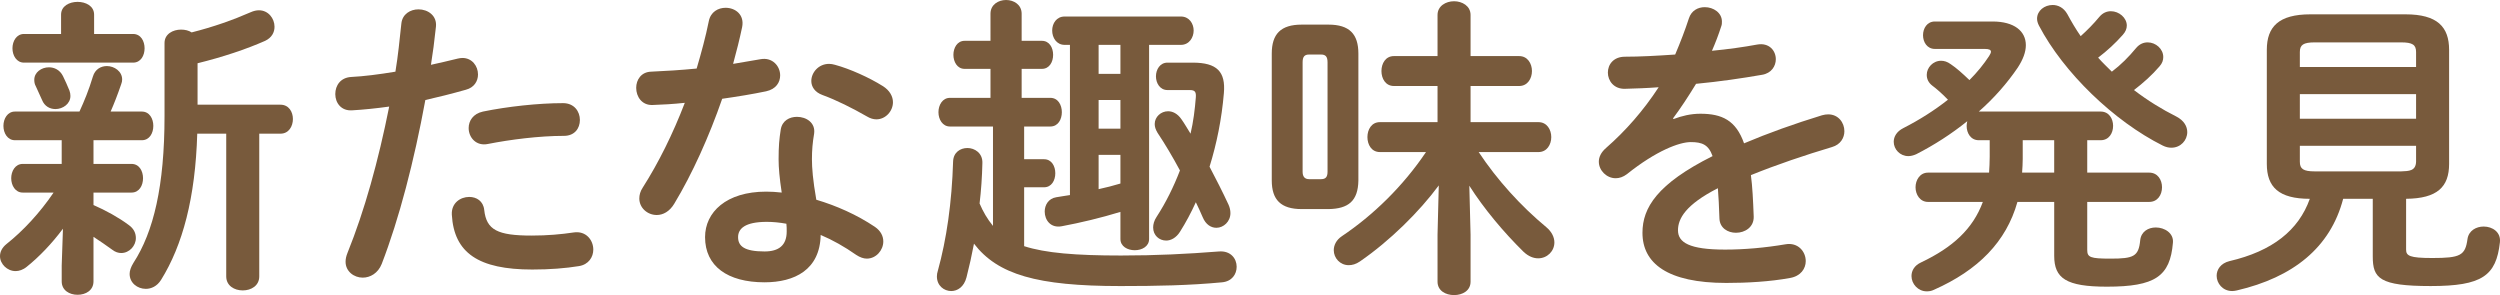 <?xml version="1.0" encoding="UTF-8"?><svg id="_レイヤー_2" xmlns="http://www.w3.org/2000/svg" width="240.69" height="28.41" viewBox="0 0 240.69 28.41"><defs><style>.cls-1{fill:#785a3c;}</style></defs><g id="_レイヤー_1-2"><g><path class="cls-1" d="m6.06,22.02c-1.05,1.41-2.28,2.7-3.48,3.66-.36.3-.75.42-1.08.42-.81,0-1.5-.69-1.5-1.44,0-.39.18-.81.63-1.17,1.59-1.26,3.21-3,4.53-4.95h-2.97c-.72,0-1.11-.69-1.11-1.38s.39-1.38,1.11-1.38h3.75v-2.28H1.44c-.72,0-1.11-.69-1.11-1.38s.39-1.38,1.11-1.38h6.21c.48-1.05.9-2.07,1.29-3.36.21-.72.78-1.02,1.35-1.02.72,0,1.47.51,1.47,1.29,0,.15-.03.3-.09.45-.36,1.05-.69,1.89-1.02,2.64h3c.75,0,1.11.69,1.11,1.38s-.36,1.38-1.11,1.38h-4.65v2.28h3.66c.75,0,1.11.69,1.11,1.38s-.36,1.38-1.11,1.38h-3.66v1.2c1.17.51,2.43,1.2,3.39,1.92.51.36.69.81.69,1.26,0,.75-.63,1.44-1.41,1.44-.27,0-.57-.09-.84-.3-.57-.42-1.2-.84-1.83-1.26v4.29c0,.87-.75,1.29-1.53,1.29s-1.53-.42-1.53-1.29v-1.53l.12-3.54Zm-.18-20.61c0-.84.81-1.23,1.59-1.23s1.59.39,1.59,1.23v1.86h3.75c.75,0,1.11.69,1.11,1.38s-.36,1.38-1.11,1.38H2.31c-.72,0-1.11-.69-1.11-1.38s.39-1.38,1.11-1.38h3.57v-1.86Zm.9,7.83c0,.75-.72,1.26-1.44,1.26-.54,0-1.05-.27-1.29-.87-.21-.45-.33-.72-.6-1.32-.12-.21-.15-.42-.15-.63,0-.72.69-1.2,1.41-1.2.51,0,1.05.24,1.35.84.24.51.39.81.63,1.41.06.18.09.33.09.51Zm9.06-5.1c0-.87.81-1.29,1.59-1.29.39,0,.75.09,1.02.27,2.13-.54,3.99-1.2,5.7-1.95.27-.12.54-.18.78-.18.9,0,1.5.78,1.5,1.59,0,.54-.27,1.05-.9,1.35-1.83.81-4.08,1.56-6.51,2.16v3.99h7.98c.81,0,1.2.69,1.2,1.38s-.39,1.41-1.2,1.41h-2.04v13.74c0,.9-.78,1.35-1.59,1.35s-1.59-.45-1.59-1.35v-13.74h-2.79c-.18,6.18-1.41,10.74-3.48,14.07-.39.63-.96.87-1.47.87-.81,0-1.56-.57-1.56-1.44,0-.3.12-.66.36-1.05,1.95-3,3-7.41,3-14.16v-7.02Z"/><path class="cls-1" d="m33.93,10.62c-1.08.09-1.65-.72-1.65-1.56s.51-1.59,1.53-1.65c1.2-.06,2.64-.24,4.26-.51.27-1.65.39-2.97.57-4.62.09-.93.87-1.38,1.65-1.38.9,0,1.8.6,1.68,1.68-.15,1.44-.3,2.52-.48,3.66.84-.18,1.71-.39,2.58-.6.15-.03.3-.06.45-.06.93,0,1.5.78,1.5,1.59,0,.63-.36,1.26-1.17,1.47-1.38.39-2.7.72-3.9.99-1.08,5.88-2.52,11.43-4.2,15.78-.36.9-1.11,1.32-1.83,1.32-.84,0-1.65-.6-1.65-1.53,0-.27.06-.54.18-.84,1.65-4.08,2.97-8.85,4.02-14.1-1.29.18-2.49.3-3.54.36Zm11.25,8.34c.69,0,1.35.39,1.44,1.26.21,1.92,1.29,2.46,4.56,2.46,1.53,0,2.85-.12,4.05-.3s1.89.75,1.89,1.65c0,.72-.45,1.44-1.38,1.59-1.29.21-2.79.33-4.5.33-5.16,0-7.53-1.59-7.74-5.28-.06-1.11.81-1.71,1.68-1.71Zm9.03-9.03c1.08,0,1.62.81,1.62,1.62s-.51,1.53-1.53,1.53c-2.4,0-5.19.36-7.32.78-1.14.24-1.86-.63-1.86-1.53,0-.69.42-1.38,1.38-1.59,2.34-.48,5.31-.81,7.71-.81Z"/><path class="cls-1" d="m68.24,2.04c.18-.9.9-1.29,1.62-1.29.93,0,1.83.66,1.59,1.86-.24,1.14-.54,2.34-.87,3.54.9-.15,1.8-.3,2.64-.45,1.14-.21,1.89.66,1.89,1.56,0,.66-.39,1.32-1.35,1.53-1.29.27-2.76.51-4.23.72-1.26,3.63-2.88,7.23-4.62,10.11-.45.75-1.08,1.08-1.68,1.08-.9,0-1.68-.69-1.68-1.59,0-.33.09-.69.33-1.05,1.53-2.4,2.91-5.19,4.05-8.16-1.11.12-2.19.18-3.12.21-1.02.03-1.56-.81-1.56-1.65,0-.78.48-1.53,1.44-1.56,1.35-.06,2.85-.15,4.38-.3.45-1.53.87-3.06,1.17-4.56Zm5.37,25.14c-3.57,0-5.73-1.56-5.73-4.35,0-2.4,2.04-4.38,5.88-4.38.48,0,.96.03,1.5.09-.21-1.38-.3-2.4-.3-3.18,0-1.29.06-1.95.21-2.91.15-.84.84-1.2,1.56-1.2.9,0,1.8.57,1.65,1.62-.15.87-.21,1.62-.21,2.46s.09,2.01.42,3.9c1.92.57,3.9,1.44,5.64,2.61.57.39.81.9.81,1.41,0,.84-.69,1.65-1.59,1.65-.3,0-.66-.12-1.02-.36-1.11-.78-2.28-1.44-3.42-1.92-.06,3.36-2.52,4.56-5.4,4.56Zm2.13-4.89c0-.27,0-.51-.03-.75-.66-.12-1.29-.18-1.89-.18-2.1,0-2.76.66-2.76,1.47,0,.87.6,1.38,2.55,1.38,1.38,0,2.13-.6,2.13-1.92Zm9.24-14.01c.69.42.99,1.02.99,1.56,0,.87-.72,1.65-1.59,1.65-.3,0-.6-.09-.9-.27-1.41-.81-2.97-1.59-4.29-2.07-.75-.27-1.08-.81-1.08-1.35,0-.81.69-1.65,1.71-1.65.18,0,.36.03.57.09,1.44.39,3.3,1.23,4.59,2.04Z"/><path class="cls-1" d="m95.6,12.18h-4.14c-.72,0-1.11-.69-1.11-1.38s.39-1.38,1.11-1.38h3.9v-2.79h-2.49c-.72,0-1.08-.69-1.08-1.35s.36-1.35,1.08-1.35h2.49V1.32c0-.87.75-1.32,1.5-1.32s1.5.45,1.5,1.32v2.61h1.95c.72,0,1.08.66,1.08,1.35s-.36,1.35-1.08,1.35h-1.95v2.79h2.76c.75,0,1.11.69,1.11,1.38s-.36,1.38-1.11,1.38h-2.52v3.15h1.92c.72,0,1.08.66,1.08,1.35s-.36,1.35-1.08,1.35h-1.92v5.67c2.04.66,4.95.9,9.33.9,3.39,0,6.36-.15,9.42-.39,1.14-.09,1.71.69,1.71,1.47,0,.72-.45,1.41-1.41,1.5-3.15.3-6.3.36-9.78.36-8.04,0-11.82-1.11-14.1-4.08-.21,1.11-.45,2.19-.72,3.24-.24.93-.87,1.32-1.47,1.32-.69,0-1.38-.51-1.38-1.41,0-.18.03-.36.09-.54.84-3.03,1.35-6.57,1.47-10.53.03-.87.69-1.29,1.38-1.29s1.47.48,1.44,1.44c-.03,1.35-.12,2.64-.27,3.9.33.78.75,1.5,1.29,2.16v-9.57Zm7.41-7.86h-.51c-.78,0-1.2-.69-1.2-1.38s.42-1.35,1.2-1.35h11.19c.81,0,1.23.69,1.23,1.35s-.42,1.38-1.23,1.38h-3.06v18.69c0,.72-.69,1.08-1.38,1.08s-1.38-.36-1.38-1.08v-2.61c-1.86.57-3.87,1.05-5.64,1.38-1.08.21-1.65-.6-1.65-1.41,0-.63.36-1.26,1.11-1.38.42-.06.87-.15,1.32-.21V4.32Zm2.76,2.79h2.1v-2.79h-2.1v2.79Zm0,5.28h2.1v-2.76h-2.1v2.76Zm0,5.82c.69-.15,1.41-.33,2.1-.54v-2.76h-2.1v3.3Zm9.06-12.18c2.34,0,3.18.87,3,2.94-.21,2.49-.69,4.86-1.38,7.08.63,1.2,1.26,2.43,1.83,3.66.12.27.18.54.18.81,0,.81-.66,1.41-1.35,1.41-.51,0-1.02-.3-1.32-1.02-.21-.48-.42-.96-.66-1.44-.45.99-.96,1.95-1.53,2.85-.36.57-.87.84-1.32.84-.69,0-1.26-.51-1.26-1.26,0-.3.09-.66.33-1.02.9-1.38,1.65-2.91,2.25-4.47-.69-1.29-1.44-2.55-2.16-3.63-.18-.3-.27-.57-.27-.84,0-.69.6-1.23,1.29-1.23.42,0,.9.21,1.29.78.3.42.57.9.87,1.38.27-1.14.42-2.34.51-3.51.03-.48-.06-.69-.57-.69h-2.16c-.72,0-1.11-.66-1.11-1.32s.39-1.32,1.11-1.32h2.43Z"/><path class="cls-1" d="m125.32,20.13c-2.01,0-2.88-.9-2.88-2.76V5.16c0-1.89.87-2.79,2.88-2.79h2.58c2.01,0,2.88.9,2.88,2.79v12.21c-.03,1.98-.96,2.73-2.88,2.76h-2.58Zm1.86-2.88c.45,0,.63-.21.63-.72V6c0-.54-.18-.75-.63-.75h-1.14c-.45,0-.63.21-.63.75v10.53c0,.45.18.72.63.72h1.14Zm14.4,5.34v4.53c0,.87-.78,1.29-1.59,1.29s-1.59-.42-1.59-1.29v-4.53l.12-4.74c-1.86,2.52-4.71,5.34-7.59,7.32-.39.27-.75.36-1.08.36-.84,0-1.44-.69-1.44-1.44,0-.48.24-.99.78-1.35,3-2.01,5.88-4.8,8.1-8.1h-4.44c-.81,0-1.2-.72-1.2-1.44s.39-1.44,1.2-1.44h5.55v-3.48h-4.2c-.81,0-1.2-.72-1.2-1.44s.39-1.44,1.2-1.44h4.2V1.44c0-.87.81-1.32,1.59-1.32s1.59.45,1.59,1.32v3.96h4.68c.81,0,1.23.72,1.23,1.44s-.42,1.44-1.23,1.44h-4.68v3.48h6.54c.81,0,1.23.72,1.23,1.44s-.42,1.44-1.23,1.44h-5.76c1.77,2.67,4.05,5.19,6.51,7.23.54.45.78.99.78,1.47,0,.84-.69,1.53-1.56,1.53-.45,0-.93-.18-1.41-.63-1.92-1.89-3.81-4.14-5.22-6.36l.12,4.71Z"/><path class="cls-1" d="m161.13,11.46c.78-.3,1.65-.51,2.58-.51,2.07,0,3.42.63,4.2,2.85,2.34-.99,4.86-1.89,7.5-2.7.21-.06.42-.09.6-.09.99,0,1.56.81,1.56,1.62,0,.63-.36,1.29-1.2,1.53-2.61.78-5.28,1.68-7.8,2.7.15,1.11.21,2.43.27,3.99.03,1.02-.84,1.56-1.71,1.56-.78,0-1.56-.45-1.59-1.38-.03-1.14-.09-2.1-.15-2.91-3.12,1.59-3.84,2.94-3.84,4.05,0,1.17,1.08,1.86,4.53,1.86,1.89,0,3.87-.18,5.82-.51,1.2-.21,1.95.69,1.95,1.62,0,.72-.48,1.44-1.5,1.62-1.95.36-4.17.48-6.15.48-5.67,0-8.07-1.89-8.07-4.83,0-2.4,1.41-4.71,6.75-7.38-.39-1.11-1.02-1.35-2.1-1.35s-3.3.81-6.15,3.09c-.36.27-.72.39-1.08.39-.87,0-1.62-.75-1.62-1.59,0-.45.21-.9.69-1.32,1.89-1.65,3.6-3.6,5.07-5.85-1.17.09-2.25.12-3.24.15-1.08.03-1.65-.78-1.65-1.56s.54-1.53,1.65-1.53c1.41,0,3.09-.09,4.83-.21.51-1.2.96-2.37,1.32-3.48.24-.75.87-1.08,1.53-1.08.84,0,1.65.54,1.65,1.38,0,.15,0,.3-.06.45-.27.84-.57,1.62-.9,2.37,1.56-.15,3.06-.36,4.35-.6,1.17-.21,1.8.6,1.8,1.41,0,.66-.42,1.35-1.32,1.5-1.89.33-4.14.66-6.36.87-.75,1.23-1.5,2.37-2.22,3.33l.06.06Z"/><path class="cls-1" d="m190.51,13.5c-.78,0-1.17-.69-1.17-1.38,0-.15.03-.3.06-.45-1.53,1.23-3.21,2.31-4.92,3.18-.27.12-.54.18-.75.18-.81,0-1.41-.66-1.41-1.38,0-.48.27-.99.93-1.32,1.53-.78,3-1.71,4.29-2.73-.57-.6-1.17-1.11-1.5-1.35-.39-.3-.54-.66-.54-1.05,0-.69.6-1.35,1.38-1.35.3,0,.6.09.93.33.54.36,1.11.87,1.8,1.53.75-.75,1.38-1.53,1.89-2.31.12-.18.18-.33.18-.42,0-.18-.18-.27-.6-.27h-4.8c-.75,0-1.14-.66-1.14-1.32s.39-1.32,1.14-1.32h5.55c2.1,0,3.21.93,3.21,2.28,0,.66-.27,1.38-.78,2.16-1.02,1.5-2.28,2.94-3.75,4.23h11.73c.81,0,1.2.69,1.2,1.38s-.39,1.38-1.2,1.38h-1.29v3.12h5.97c.81,0,1.23.69,1.23,1.41s-.42,1.41-1.23,1.41h-5.97v4.62c0,.72.3.84,2.25.84,2.22,0,2.7-.21,2.85-1.77.09-.84.78-1.23,1.5-1.23.84,0,1.74.54,1.65,1.47-.27,3.24-1.71,4.23-6.36,4.23-3.93,0-5.07-.81-5.07-2.97v-5.19h-3.54c-1.08,3.84-3.78,6.57-8.04,8.46-.24.12-.48.15-.69.15-.84,0-1.47-.72-1.47-1.47,0-.51.27-1.02.93-1.32,3.03-1.44,4.98-3.21,5.94-5.82h-5.28c-.78,0-1.2-.72-1.2-1.41s.42-1.41,1.2-1.41h5.88c.03-.48.06-.99.06-1.53v-1.59h-1.05Zm7.26,0h-3.03v1.8c0,.45-.03.87-.06,1.32h3.09v-3.12Zm7.89-8.88c.33-.39.72-.54,1.11-.54.78,0,1.5.63,1.5,1.41,0,.3-.09.6-.36.9-.72.84-1.56,1.59-2.46,2.28,1.29.99,2.7,1.86,4.08,2.55.75.39,1.05.96,1.05,1.5,0,.78-.63,1.5-1.53,1.5-.27,0-.54-.06-.84-.21-4.68-2.34-9.54-7.02-11.91-11.55-.12-.24-.18-.45-.18-.66,0-.78.72-1.32,1.5-1.32.51,0,1.05.24,1.41.87.39.72.81,1.44,1.29,2.13.63-.57,1.23-1.17,1.8-1.86.33-.39.72-.54,1.11-.54.78,0,1.53.63,1.53,1.38,0,.3-.12.6-.39.9-.72.81-1.5,1.53-2.37,2.19.42.48.87.9,1.32,1.35.87-.66,1.62-1.41,2.34-2.28Z"/><path class="cls-1" d="m225.59,19.14c-1.23,4.71-4.83,7.56-10.23,8.82-.15.03-.3.06-.45.06-.93,0-1.5-.75-1.5-1.47,0-.6.39-1.2,1.23-1.41,4.14-.96,6.66-2.97,7.74-6-3,0-4.14-1.14-4.14-3.36V4.8c0-2.22,1.14-3.42,4.2-3.42h9.15c3.06,0,4.2,1.2,4.2,3.42v10.98c0,2.22-1.14,3.33-4.14,3.36v4.89c0,.6.33.81,2.52.81,2.7,0,3.18-.24,3.39-1.83.12-.81.84-1.2,1.56-1.2.84,0,1.68.54,1.56,1.53-.36,3.21-1.71,4.2-6.66,4.2s-5.58-.75-5.58-2.85v-5.55h-2.85Zm7.02-14.13c0-.69-.33-.93-1.44-.93h-8.31c-1.11,0-1.44.24-1.44.93v1.44h11.19v-1.44Zm-11.19,6.42h11.19v-2.37h-11.19v2.37Zm9.75,5.07c.75-.03,1.41-.03,1.44-.93v-1.53h-11.19v1.53c0,.69.33.93,1.44.93h8.31Z"/></g></g></svg>